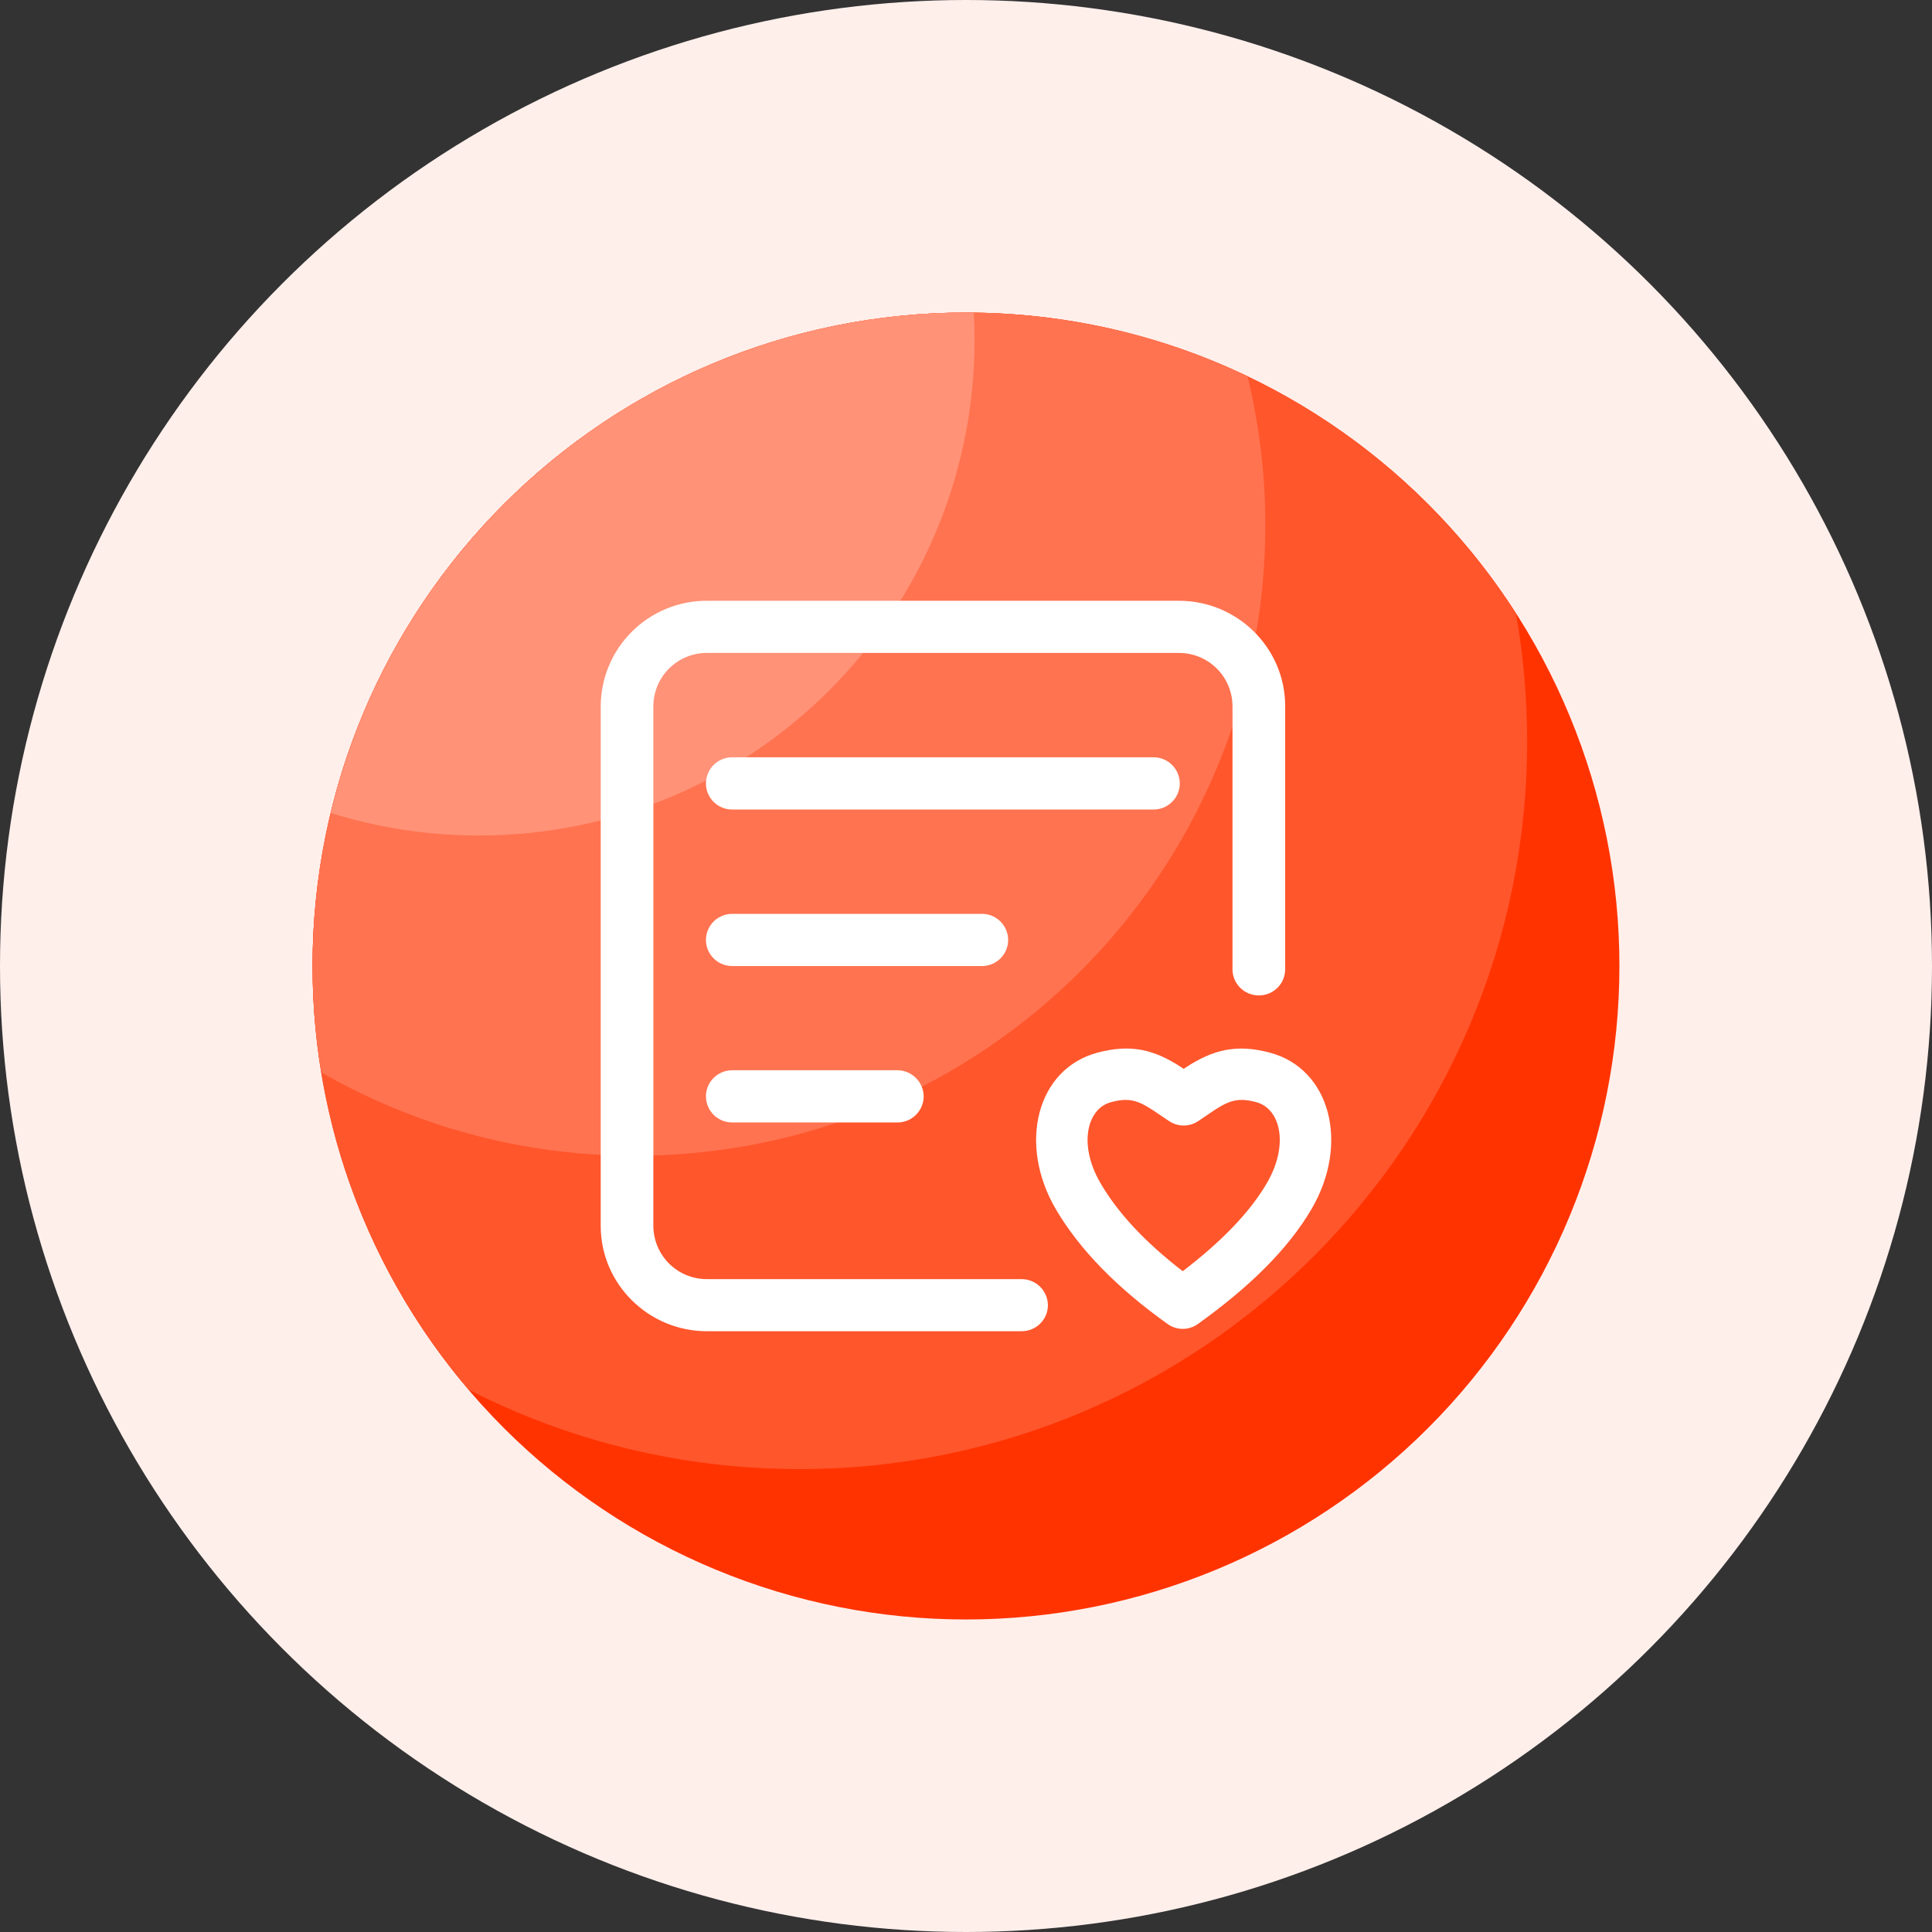 <svg width="68" height="68" viewBox="0 0 68 68" fill="none" xmlns="http://www.w3.org/2000/svg">
<rect x="0" y="0" width="68" height="68" fill="#333333" stroke="none"/>
<circle cx="34" cy="34" r="34" fill="#FFEFEB"/>
<g clip-path="url(#clip0_101_443)">
<path d="M11 34.001C11 37.021 11.595 40.012 12.751 42.802C13.906 45.593 15.601 48.128 17.736 50.264C19.872 52.399 22.407 54.093 25.198 55.249C27.988 56.405 30.979 57 33.999 57C37.019 57 40.01 56.405 42.8 55.249C45.591 54.093 48.126 52.399 50.262 50.264C52.397 48.128 54.092 45.593 55.247 42.802C56.403 40.012 56.998 37.021 56.998 34.001C56.998 30.981 56.403 27.99 55.247 25.2C54.092 22.409 52.397 19.874 50.262 17.738C48.126 15.602 45.591 13.909 42.8 12.753C40.01 11.597 37.019 11.002 33.999 11.002C30.979 11.002 27.988 11.597 25.198 12.753C22.407 13.909 19.872 15.602 17.736 17.738C15.601 19.874 13.906 22.409 12.751 25.2C11.595 27.99 11 30.981 11 34.001Z" fill="#FF3300"/>
<path d="M53.751 26.095C53.751 24.557 53.615 23.048 53.355 21.585C49.266 15.223 42.127 11.002 33.999 11.002C21.297 11.002 11 21.299 11 34.001C11 39.693 13.073 44.897 16.496 48.912C19.989 50.699 23.948 51.707 28.139 51.707C42.285 51.707 53.751 40.241 53.751 26.095Z" fill="#FF562C"/>
<path d="M11.002 34.001C11.002 35.277 11.112 36.526 11.309 37.745C14.559 39.61 18.322 40.679 22.337 40.679C34.597 40.679 44.536 30.741 44.536 18.48C44.536 16.675 44.314 14.923 43.91 13.243C40.91 11.807 37.55 11.002 34.001 11.002C21.297 11.002 11.002 21.299 11.002 34.001Z" fill="#FF7350"/>
<path d="M11.642 28.615C13.287 29.128 15.039 29.407 16.855 29.407C26.489 29.407 34.301 21.597 34.301 11.96C34.301 11.642 34.291 11.324 34.275 11.008C34.184 11.008 34.093 11 33.999 11C23.154 11.003 14.068 18.513 11.642 28.615Z" fill="#FF9277"/>
<path d="M35.956 45.021H24.883C24.385 45.023 23.906 44.827 23.552 44.476C23.199 44.125 22.998 43.648 22.996 43.15V24.851C22.999 24.352 23.199 23.876 23.553 23.526C23.907 23.175 24.385 22.979 24.883 22.981H41.491C41.989 22.979 42.468 23.175 42.823 23.526C43.177 23.877 43.377 24.354 43.38 24.852V34.116C43.38 34.625 43.794 35.036 44.307 35.036C44.82 35.036 45.234 34.625 45.234 34.116V24.852C45.234 22.81 43.556 21.145 41.495 21.145H24.883C23.896 21.142 22.948 21.53 22.247 22.225C21.546 22.919 21.149 23.864 21.143 24.851V43.15C21.143 45.19 22.823 46.855 24.883 46.855H35.956C36.469 46.855 36.883 46.445 36.883 45.937C36.88 45.693 36.782 45.46 36.608 45.288C36.434 45.117 36.2 45.021 35.956 45.021ZM40.598 26.654H25.774C25.653 26.653 25.532 26.676 25.42 26.722C25.308 26.768 25.206 26.836 25.119 26.921C25.033 27.006 24.965 27.108 24.918 27.22C24.871 27.332 24.847 27.452 24.847 27.573C24.847 28.083 25.261 28.493 25.774 28.493H40.596C41.109 28.493 41.525 28.083 41.525 27.573C41.525 27.452 41.5 27.332 41.453 27.22C41.406 27.108 41.337 27.006 41.251 26.921C41.165 26.835 41.063 26.768 40.95 26.722C40.838 26.676 40.717 26.653 40.596 26.654H40.598ZM34.557 32.164H25.774C25.653 32.164 25.533 32.187 25.421 32.233C25.308 32.278 25.206 32.346 25.12 32.431C25.034 32.516 24.965 32.618 24.919 32.729C24.872 32.841 24.847 32.961 24.847 33.082C24.847 33.592 25.261 34.002 25.774 34.002H34.557C35.07 34.002 35.484 33.592 35.484 33.084C35.484 32.963 35.459 32.843 35.413 32.731C35.366 32.619 35.297 32.518 35.211 32.432C35.125 32.347 35.023 32.279 34.911 32.233C34.798 32.187 34.678 32.164 34.557 32.164ZM31.583 37.669C32.092 37.669 32.507 38.084 32.51 38.589C32.51 38.71 32.486 38.83 32.439 38.942C32.392 39.054 32.323 39.155 32.237 39.24C32.151 39.326 32.049 39.393 31.937 39.439C31.825 39.484 31.704 39.508 31.583 39.507H25.774C25.653 39.508 25.533 39.484 25.421 39.439C25.308 39.393 25.206 39.326 25.12 39.24C25.034 39.155 24.965 39.054 24.919 38.942C24.872 38.83 24.847 38.71 24.847 38.589C24.847 38.08 25.261 37.669 25.774 37.669H31.583ZM44.584 41.652C45.388 40.28 45.056 39.017 44.221 38.794C43.617 38.633 43.306 38.707 42.745 39.072L42.274 39.391L42.163 39.465C42.014 39.563 41.84 39.615 41.661 39.615C41.482 39.615 41.308 39.563 41.158 39.465L41.048 39.391C41.016 39.372 40.668 39.133 40.577 39.074C40.018 38.707 39.705 38.633 39.1 38.794C38.266 39.017 37.936 40.28 38.739 41.652C39.349 42.697 40.311 43.727 41.628 44.742C43.003 43.693 43.993 42.661 44.584 41.652ZM41.744 37.565C42.703 36.938 43.53 36.74 44.695 37.05C46.823 37.616 47.513 40.252 46.158 42.56C45.348 43.944 44.005 45.28 42.162 46.6C42.006 46.712 41.82 46.772 41.629 46.772C41.438 46.772 41.251 46.712 41.096 46.6C39.307 45.322 37.995 43.978 37.162 42.56C35.811 40.252 36.501 37.616 38.627 37.05C39.792 36.738 40.619 36.936 41.58 37.565L41.662 37.62L41.744 37.565Z" fill="white"/>
</g>
<defs>
<clipPath id="clip0_101_443">
<rect width="46" height="46" fill="white" transform="translate(11 11)"/>
</clipPath>
</defs>
</svg>
